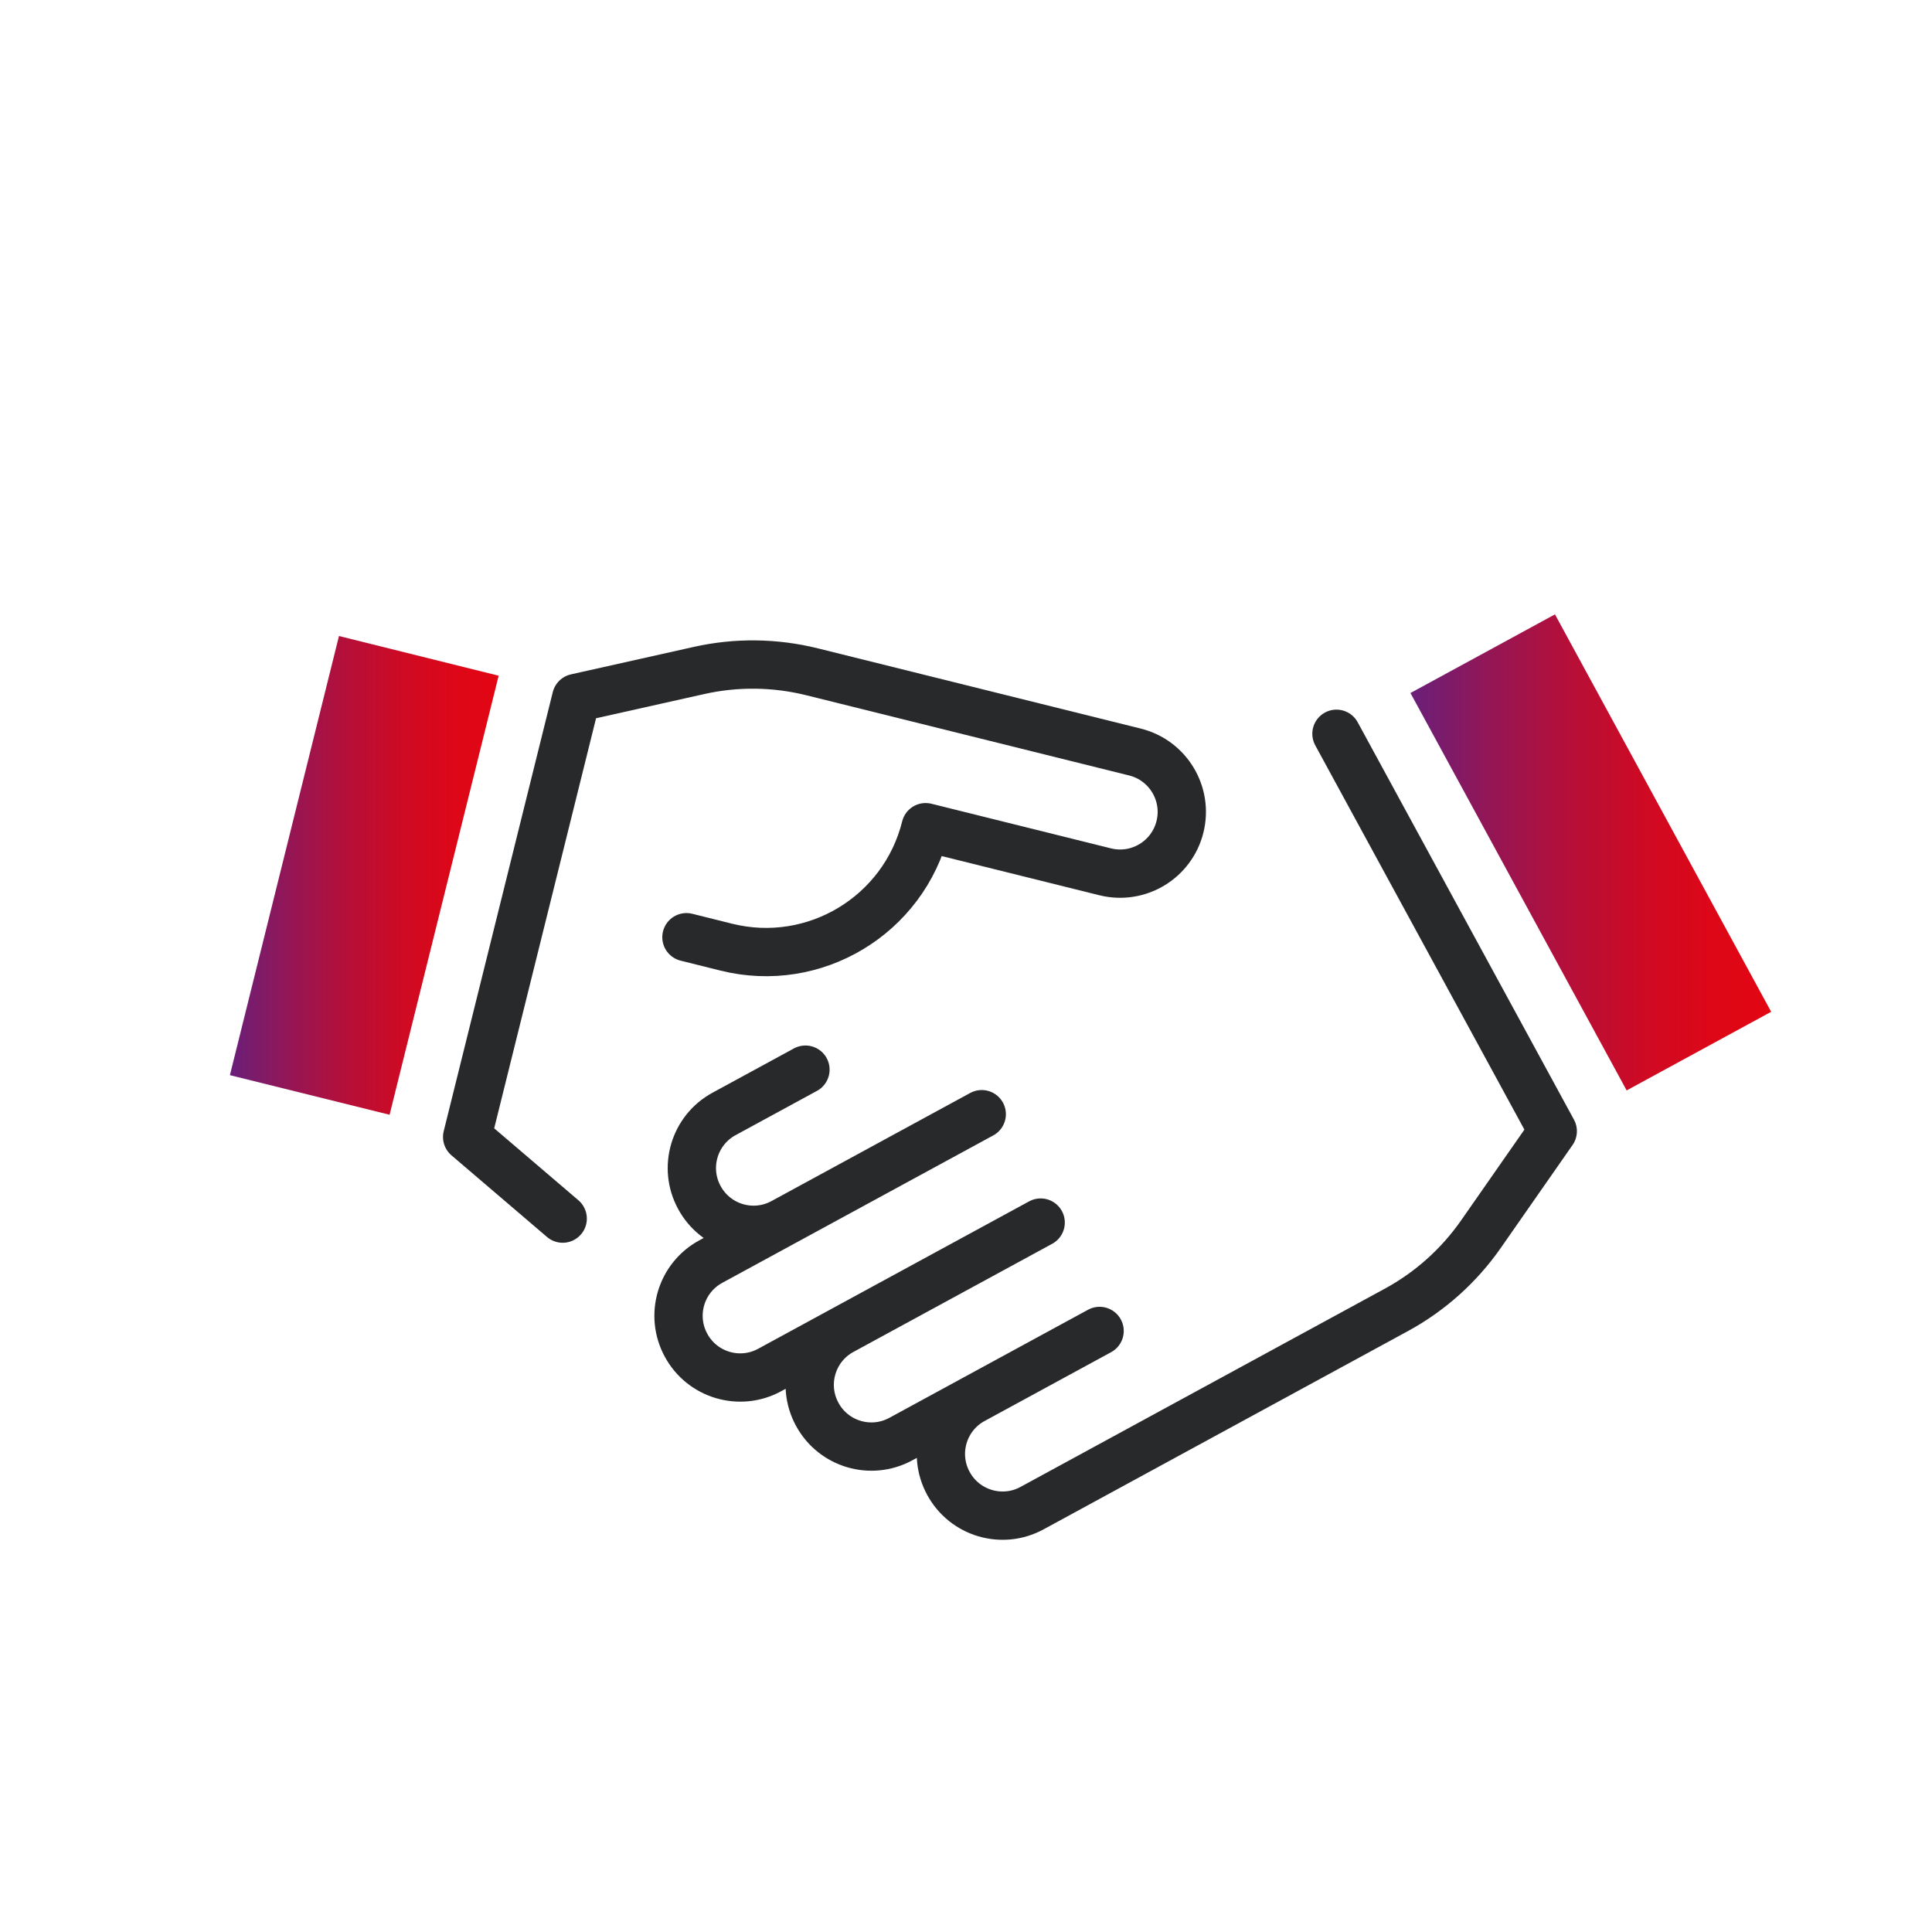 <svg xmlns="http://www.w3.org/2000/svg" xmlns:xlink="http://www.w3.org/1999/xlink" id="Layer_1" viewBox="0 0 200 200"><defs><style>.cls-1{fill:url(#New_Gradient_Swatch_1-2);}.cls-2{fill:none;stroke:#28292b;stroke-linecap:round;stroke-linejoin:round;stroke-width:5px;}.cls-3{fill:url(#New_Gradient_Swatch_1);}</style><linearGradient id="New_Gradient_Swatch_1" x1="23.8" y1="90.62" x2="51.62" y2="90.62" gradientUnits="userSpaceOnUse"><stop offset="0" stop-color="#6a1f7a"></stop><stop offset=".22" stop-color="#941655"></stop><stop offset=".44" stop-color="#b60f38"></stop><stop offset=".65" stop-color="#cf0a23"></stop><stop offset=".84" stop-color="#dd0717"></stop><stop offset="1" stop-color="#e30613"></stop></linearGradient><linearGradient id="New_Gradient_Swatch_1-2" x1="146.01" y1="88.24" x2="183.35" y2="88.24" xlink:href="#New_Gradient_Swatch_1"></linearGradient></defs><polyline class="cls-3" points="23.8 111.3 35.09 65.84 51.62 69.95 40.33 115.4"></polyline><polyline class="cls-1" points="146.01 71.74 168.39 112.88 183.35 104.74 160.97 63.6"></polyline><path class="cls-2" d="M138.35,75.96l22.39,41.14-7.44,10.67c-2.27,3.25-5.26,5.93-8.75,7.83l-37.71,20.52c-3.1,1.69-6.98.54-8.66-2.56h0c-1.69-3.1-.54-6.98,2.56-8.66l13.09-7.12-20.57,11.19c-3.1,1.69-6.98.54-8.66-2.56h0c-1.69-3.1-.54-6.98,2.56-8.66l20.57-11.19-28.05,15.26c-3.1,1.69-6.98.54-8.66-2.56h0c-1.69-3.1-.54-6.98,2.56-8.66l28.05-15.26-20.57,11.19c-3.1,1.69-6.98.54-8.66-2.56h0c-1.69-3.1-.54-6.98,2.56-8.66l8.42-4.58"></path><path class="cls-2" d="M58.25,126.15l-9.89-8.45,11.29-45.45,12.7-2.84c3.87-.87,7.89-.82,11.74.14l33.4,8.3c3.42.85,5.51,4.31,4.66,7.74h0c-.85,3.42-4.31,5.51-7.74,4.66l-18.59-4.62h0c-2.27,9.13-11.51,14.69-20.63,12.42l-4.13-1.03"></path></svg>